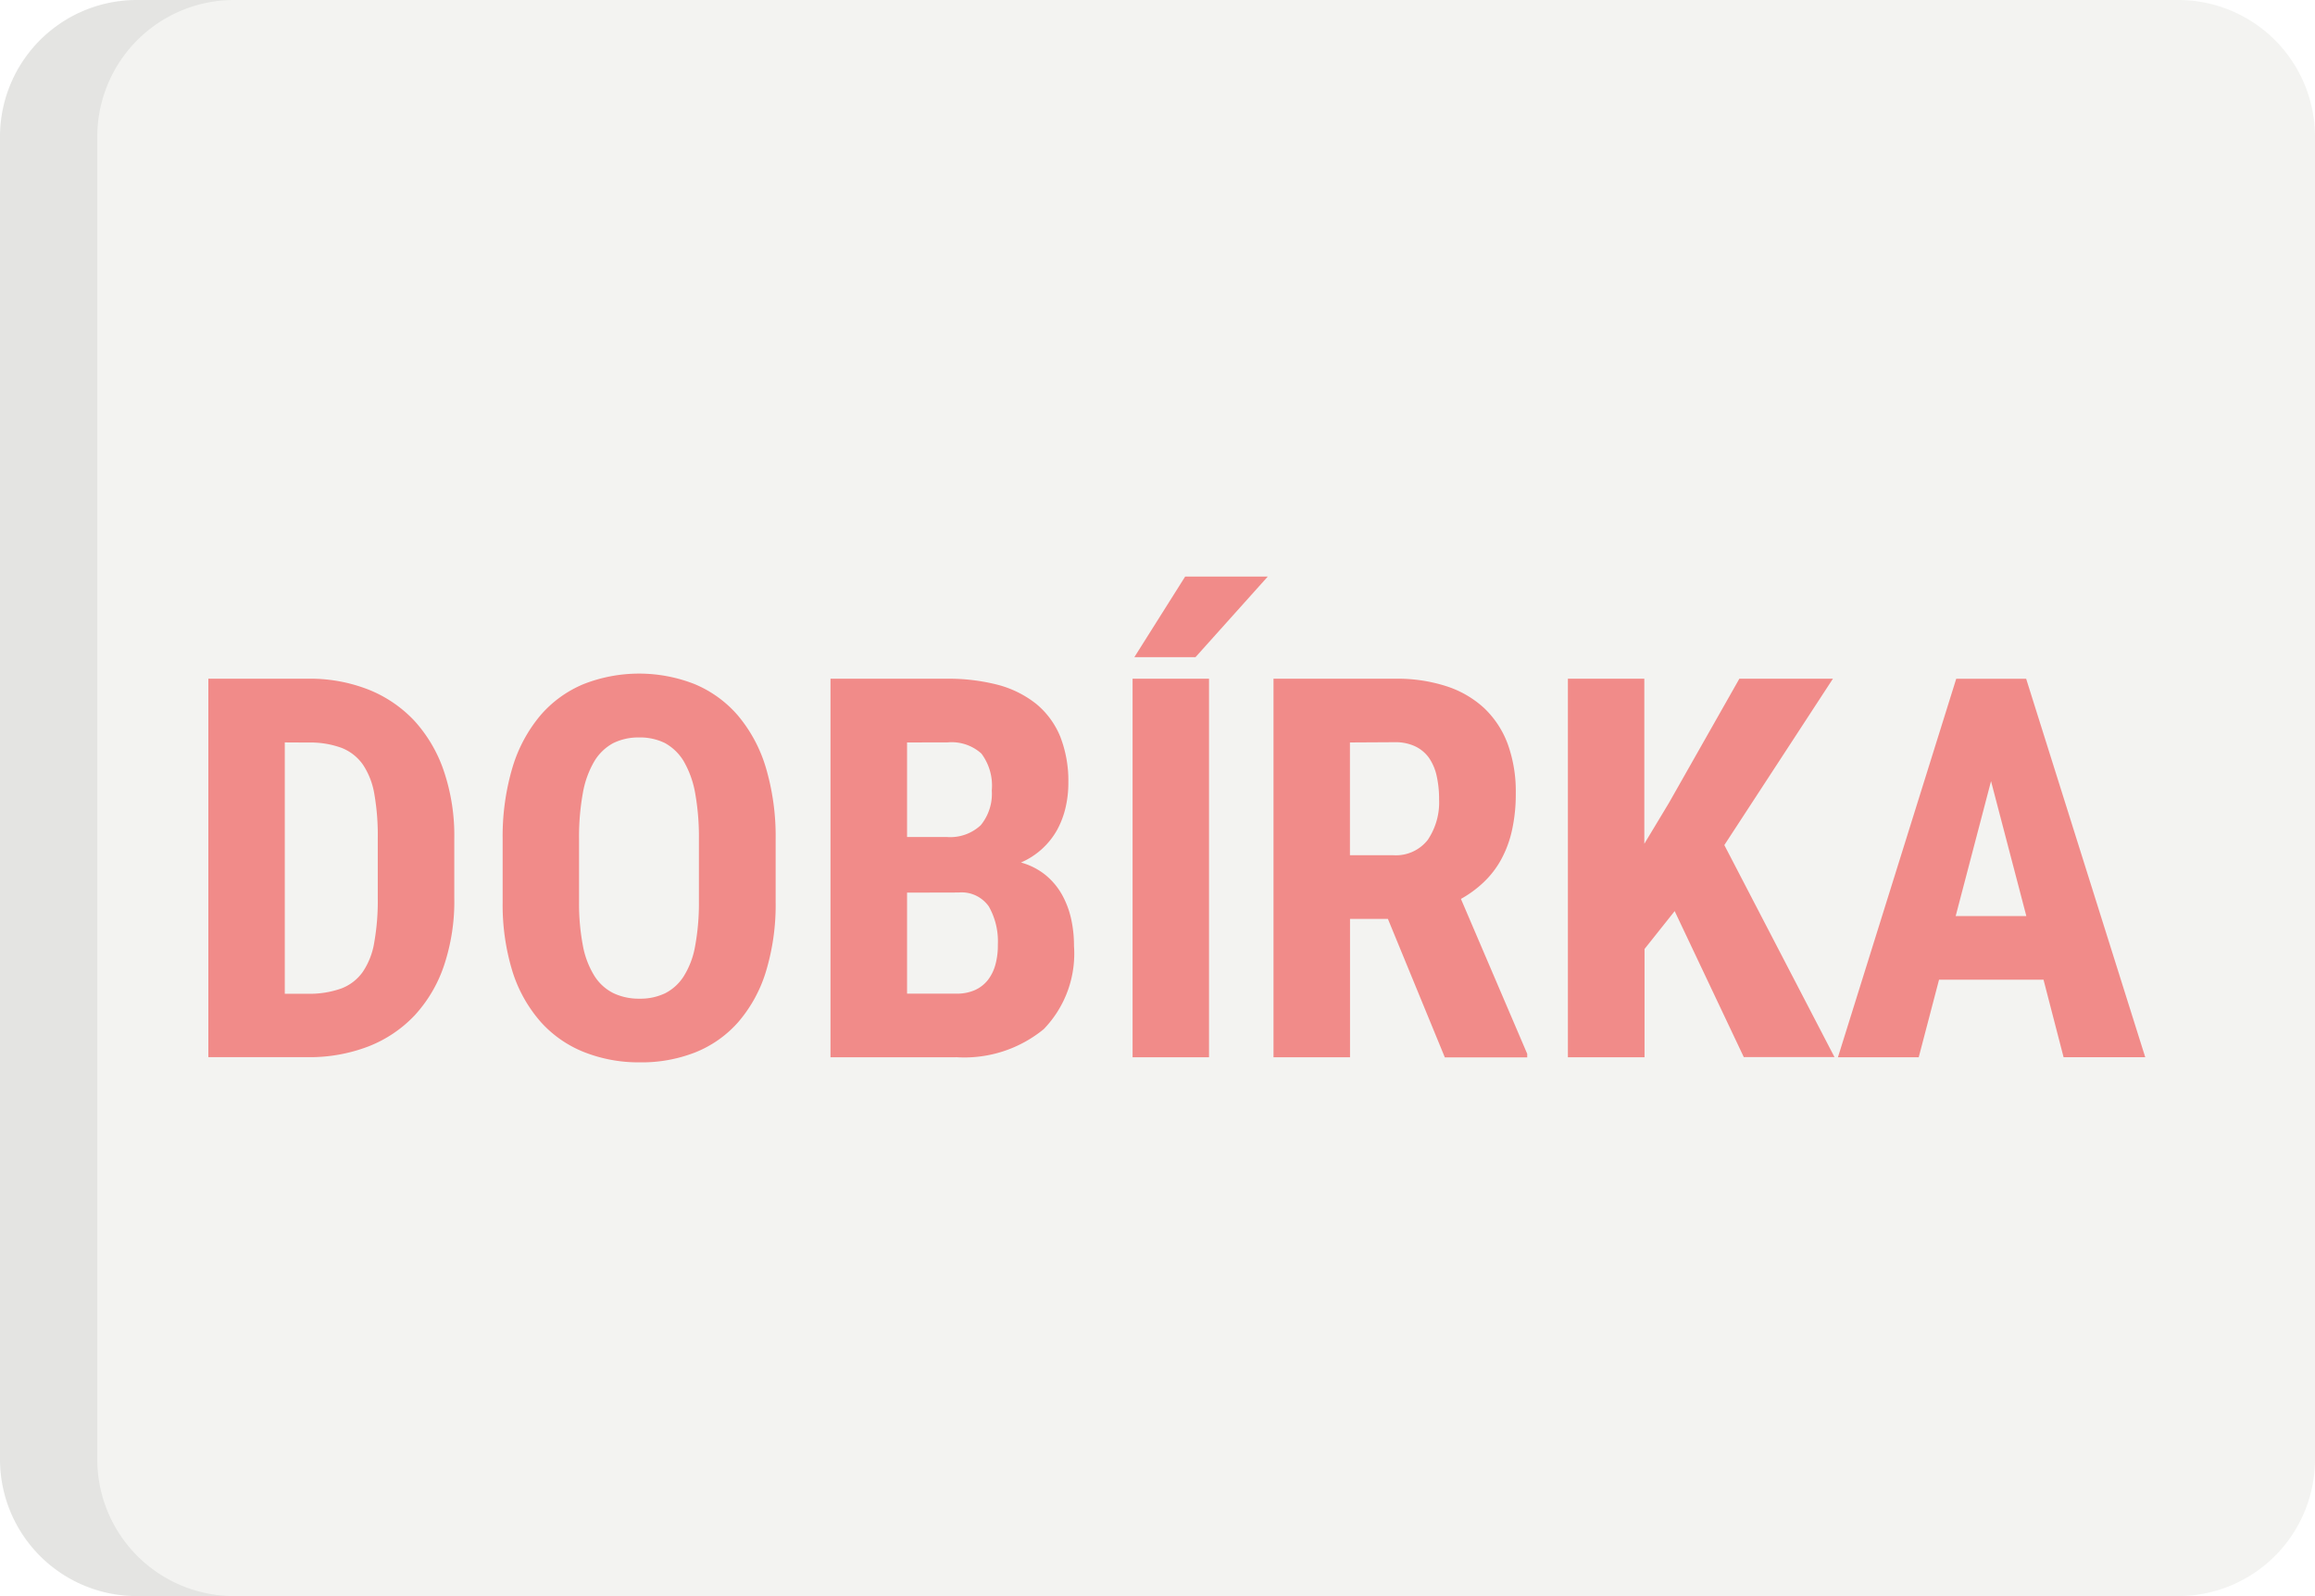<svg xmlns="http://www.w3.org/2000/svg" width="55" height="37.93" viewBox="0 0 55 37.93">
  <g id="dobirka" transform="translate(0 -0.048)" opacity="0.5">
    <path id="Path" d="M55,34.679a3.251,3.251,0,0,1-3.251,3.251H3.251A3.251,3.251,0,0,1,0,34.679V3.251A3.251,3.251,0,0,1,3.251,0h48.5A3.251,3.251,0,0,1,55,3.251V34.679Z" transform="translate(0 0.048)" fill="#e7e8e3"/>
    <path id="Path-2" data-name="Path" d="M2.311,34.679V3.251A3.251,3.251,0,0,1,5.563,0H3.251A3.251,3.251,0,0,0,0,3.251V34.679A3.251,3.251,0,0,0,3.251,37.93H5.563A3.252,3.252,0,0,1,2.311,34.679Z" transform="translate(0 0.048)" fill="#202121" opacity="0.15"/>
    <path id="DOBÍRKA" d="M10.247,11.544A3.518,3.518,0,0,1,8.925,11.3,2.745,2.745,0,0,1,7.9,10.587,3.326,3.326,0,0,1,7.23,9.4a5.4,5.4,0,0,1-.238-1.661V6.239a5.753,5.753,0,0,1,.235-1.708A3.47,3.47,0,0,1,7.888,3.3a2.734,2.734,0,0,1,1.025-.744,3.609,3.609,0,0,1,2.641,0,2.758,2.758,0,0,1,1.026.744,3.448,3.448,0,0,1,.663,1.232,5.752,5.752,0,0,1,.235,1.708V7.734A5.454,5.454,0,0,1,13.243,9.4a3.314,3.314,0,0,1-.658,1.192,2.689,2.689,0,0,1-1.019.716A3.488,3.488,0,0,1,10.247,11.544Zm-.013-7.721a1.352,1.352,0,0,0-.617.136,1.181,1.181,0,0,0-.445.427A2.264,2.264,0,0,0,8.9,5.13a5.833,5.833,0,0,0-.093,1.1V7.734A5.362,5.362,0,0,0,8.9,8.78a2.083,2.083,0,0,0,.275.714,1.128,1.128,0,0,0,.451.407,1.408,1.408,0,0,0,.621.13,1.356,1.356,0,0,0,.608-.13,1.132,1.132,0,0,0,.442-.407,1.993,1.993,0,0,0,.268-.714,5.588,5.588,0,0,0,.09-1.047V6.226a5.9,5.9,0,0,0-.093-1.1,2.305,2.305,0,0,0-.272-.744,1.194,1.194,0,0,0-.445-.427A1.34,1.34,0,0,0,10.235,3.823Zm16.888,7.6H25.306V2.427h2.9a3.8,3.8,0,0,1,1.2.176,2.418,2.418,0,0,1,.9.518,2.256,2.256,0,0,1,.562.85,3.3,3.3,0,0,1,.194,1.174,3.962,3.962,0,0,1-.089.88,2.627,2.627,0,0,1-.259.7,2.2,2.2,0,0,1-.411.535,2.659,2.659,0,0,1-.544.4l1.575,3.682v.085H29.377L28.024,8.135h-.9v3.286Zm0-7.481v2.68h1.031a.961.961,0,0,0,.815-.361,1.588,1.588,0,0,0,.272-.967,2.518,2.518,0,0,0-.058-.559A1.214,1.214,0,0,0,29,4.308a.856.856,0,0,0-.325-.272,1.085,1.085,0,0,0-.469-.1Zm13.514,7.481H38.716l2.81-8.994h1.662l2.829,8.993h-1.94L43.6,9.58H41.118l-.482,1.84Zm1.717-6.561-.84,3.206h1.679Zm-8.233,6.561H32.3V2.427h1.816V6.35L34.7,5.38l1.674-2.953h2.223L36.017,6.381l2.617,5.038-2.155,0L34.837,7.95l-.716.9v2.569Zm-10.346,0H21.958V2.427h1.816V11.42Zm-6.017,0H14.781V2.427h2.78a4.7,4.7,0,0,1,1.207.148,2.484,2.484,0,0,1,.905.454,1.98,1.98,0,0,1,.565.77,2.88,2.88,0,0,1,.194,1.094,2.56,2.56,0,0,1-.065.592,2.09,2.09,0,0,1-.2.532,1.8,1.8,0,0,1-.861.778,1.608,1.608,0,0,1,.587.3,1.645,1.645,0,0,1,.389.466,2.118,2.118,0,0,1,.217.578,2.916,2.916,0,0,1,.067.639,2.579,2.579,0,0,1-.719,1.977A2.974,2.974,0,0,1,17.758,11.421ZM16.6,7.511v2.4h1.161a1.047,1.047,0,0,0,.455-.086.82.82,0,0,0,.309-.244,1.042,1.042,0,0,0,.176-.367,1.693,1.693,0,0,0,.056-.464,1.683,1.683,0,0,0-.213-.908.788.788,0,0,0-.719-.334Zm0-3.569V6.189h.945a1.06,1.06,0,0,0,.806-.281,1.177,1.177,0,0,0,.262-.825,1.272,1.272,0,0,0-.247-.877,1.057,1.057,0,0,0-.8-.266ZM2.36,11.421H0V2.427H2.378A3.792,3.792,0,0,1,3.8,2.684a3.031,3.031,0,0,1,1.094.742,3.382,3.382,0,0,1,.7,1.192,4.779,4.779,0,0,1,.249,1.615v1.4A4.8,4.8,0,0,1,5.6,9.24a3.287,3.287,0,0,1-.7,1.189,3.016,3.016,0,0,1-1.1.738A3.892,3.892,0,0,1,2.36,11.421Zm-.544-7.48V9.914H2.36a2.23,2.23,0,0,0,.8-.126,1.1,1.1,0,0,0,.513-.4,1.749,1.749,0,0,0,.271-.71,5.639,5.639,0,0,0,.081-1.044V6.22a5.681,5.681,0,0,0-.081-1.05,1.789,1.789,0,0,0-.271-.7,1.119,1.119,0,0,0-.51-.4,2.16,2.16,0,0,0-.787-.126ZM23.453,1.915H22L23.207,0H25.17L23.453,1.915Z" transform="translate(4.95 13.75)" fill="#e41814"/>
  </g>
</svg>

